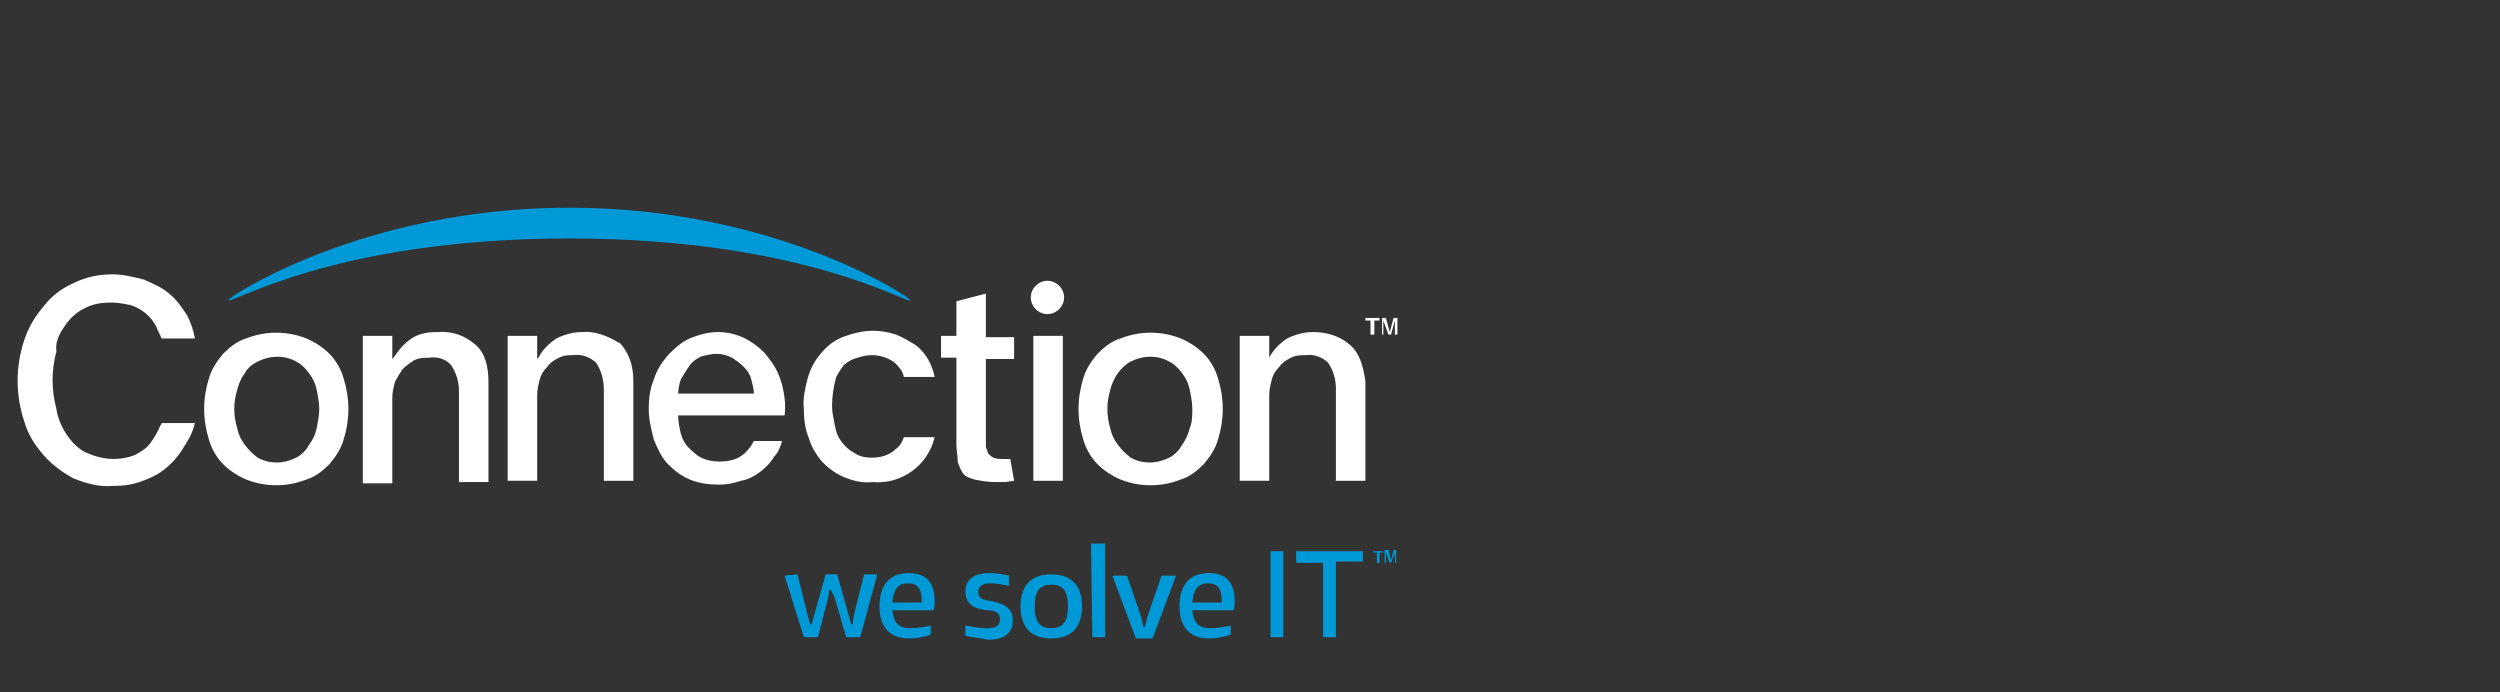 <?xml version="1.0" encoding="UTF-8" standalone="no"?>
<!-- Generator: Adobe Illustrator 21.0.0, SVG Export Plug-In . SVG Version: 6.00 Build 0)  -->

<svg
   xmlns:dc="http://purl.org/dc/elements/1.1/"
   xmlns:cc="http://creativecommons.org/ns#"
   xmlns:rdf="http://www.w3.org/1999/02/22-rdf-syntax-ns#"
   xmlns:svg="http://www.w3.org/2000/svg"
   xmlns="http://www.w3.org/2000/svg"
   xmlns:sodipodi="http://sodipodi.sourceforge.net/DTD/sodipodi-0.dtd"
   xmlns:inkscape="http://www.inkscape.org/namespaces/inkscape"
   version="1.1"
   id="Layer_1"
   x="0px"
   y="0px"
   viewBox="0 0 195 54"
   xml:space="preserve"
   inkscape:version="0.91 r13725"
   sodipodi:docname="PCConnection-Logo.svg"
   width="195"
   height="54"><rect x="0" y="0" width="195" height="54" fill="#333333" stroke="none"/><defs
     id="defs19" /><sodipodi:namedview
     pagecolor="#ffffff"
     bordercolor="#666666"
     borderopacity="1"
     objecttolerance="10"
     gridtolerance="10"
     guidetolerance="10"
     inkscape:pageopacity="0"
     inkscape:pageshadow="2"
     inkscape:window-width="640"
     inkscape:window-height="480"
     id="namedview17"
     showgrid="false"
     inkscape:zoom="2.8909091"
     inkscape:cx="55"
     inkscape:cy="21"
     inkscape:window-x="0"
     inkscape:window-y="0"
     inkscape:window-maximized="0"
     inkscape:current-layer="Layer_1"
     units="px" /><style
     type="text/css"
     id="style3">
	.st0{fill:#0099D7;}
	.st1{fill:#FFFFFF;}
</style><title
     id="title5">Connection logo</title><path
     class="st0"
     d="m 71,23.4 c 0,0.5 -8.1,-4.8 -26.6,-4.8 -18.5,0 -26.6,5.3 -26.6,4.8 0,-0.2 10.5,-7.2 26.6,-7.2 16.1,0 26.6,7 26.6,7.2"
     id="path7"
     inkscape:connector-curvature="0"
     style="fill:#0099d7" /><path
     class="st1"
     d="m 106.9,26.1 0,-1.1 -0.4,0 0,-0.2 1.1,0 0,0.2 -0.4,0 0,1.1 -0.3,0 z m 1,0 0,-1.1 0.4,1.1 0.2,0 0.3,-1.1 0,1.1 0.2,0 0,-1.3 -0.3,0 -0.3,1.1 -0.3,-1.1 -0.3,0 0,1.3 0.1,0 z"
     id="path9"
     inkscape:connector-curvature="0"
     style="fill:#ffffff" /><path
     class="st1"
     d="m 37.1,26.9 c 0.7,0.6 1,1.6 1,2.9 l 0,7.8 -2.3,0 0,-7.1 c 0,-0.7 -0.2,-1.4 -0.6,-2 -0.4,-0.5 -1.1,-0.7 -1.7,-0.6 -0.4,0 -0.8,0 -1.2,0.2 -0.3,0.2 -0.6,0.4 -0.9,0.7 -0.2,0.3 -0.4,0.6 -0.6,1 -0.1,0.4 -0.2,0.8 -0.2,1.2 l 0,6.7 -2.3,0 0,-11.5 2.3,0 0,1.8 0,0 0.1,-0.1 c 0.4,-0.6 0.8,-1.1 1.4,-1.5 0.6,-0.4 1.3,-0.5 2,-0.5 1.2,-0.1 2.2,0.3 3,1 z m 8.3,-1 c -0.7,0 -1.4,0.2 -2,0.5 -0.6,0.4 -1.1,0.9 -1.4,1.5 l -0.1,0.1 0,0 0,-1.8 -2.3,0 0,11.3 2.3,0 0,-6.7 c 0,-0.4 0.1,-0.8 0.2,-1.2 0.1,-0.4 0.3,-0.7 0.6,-1 0.2,-0.3 0.5,-0.5 0.9,-0.7 0.4,-0.2 0.8,-0.2 1.2,-0.2 0.6,-0.1 1.3,0.2 1.7,0.6 0.4,0.6 0.6,1.3 0.6,2.1 l 0,7.1 2.3,0 0,-7.8 c 0,-1.3 -0.4,-2.2 -1,-2.9 -1,-0.6 -2,-1 -3,-0.9 z M 5,25.5 c 0.4,-0.6 0.9,-1.1 1.5,-1.4 0.7,-0.4 1.4,-0.5 2.2,-0.5 0.5,0 1,0.1 1.5,0.2 0.9,0.3 1.6,0.9 2,1.7 0.1,0.3 0.3,0.6 0.4,0.9 l 2.6,0 c -0.1,-0.6 -0.3,-1.2 -0.6,-1.8 -0.4,-0.6 -0.8,-1.2 -1.4,-1.7 -0.6,-0.5 -1.3,-0.8 -2,-1.1 -0.8,-0.2 -1.6,-0.4 -2.4,-0.4 -1.1,0 -2.1,0.2 -3.1,0.7 -0.9,0.4 -1.7,1 -2.3,1.8 -0.7,0.8 -1.2,1.7 -1.5,2.6 -0.7,2.1 -0.7,4.3 0,6.4 0.3,1 0.8,1.8 1.5,2.6 0.6,0.7 1.4,1.3 2.3,1.8 1,0.4 2,0.7 3.1,0.6 0.9,0 1.7,-0.1 2.6,-0.5 0.8,-0.3 1.4,-0.7 2,-1.3 0.6,-0.6 1,-1.3 1.4,-2 0.2,-0.4 0.3,-0.7 0.4,-1.1 l -2.6,0 c 0,0.1 0,0.1 -0.1,0.2 -0.2,0.5 -0.5,1 -0.8,1.4 -0.3,0.4 -0.8,0.7 -1.2,0.9 C 10,35.7 9.4,35.8 8.9,35.8 8.1,35.8 7.4,35.6 6.7,35.3 6.1,35 5.6,34.5 5.2,33.9 4.8,33.3 4.5,32.6 4.4,31.9 4,30.4 4,28.9 4.4,27.4 4.3,26.7 4.6,26.1 5,25.5 Z m 21.8,4 c 0.5,1.6 0.5,3.2 0,4.8 -0.2,0.7 -0.6,1.3 -1.1,1.9 -0.5,0.5 -1.1,1 -1.8,1.2 -1.5,0.6 -3.2,0.6 -4.7,0 -0.7,-0.3 -1.3,-0.7 -1.8,-1.2 -0.5,-0.5 -0.9,-1.2 -1.1,-1.9 -0.5,-1.6 -0.5,-3.2 0,-4.8 0.2,-0.7 0.6,-1.3 1.1,-1.9 0.5,-0.5 1.1,-1 1.8,-1.2 1.5,-0.6 3.2,-0.6 4.7,0 0.7,0.3 1.3,0.7 1.8,1.2 0.5,0.5 0.9,1.2 1.1,1.9 l 0,0 z m -1.9,2.4 c 0,-0.5 -0.1,-1 -0.2,-1.5 -0.1,-0.5 -0.3,-0.9 -0.6,-1.3 -0.3,-0.4 -0.6,-0.7 -1,-0.9 -0.9,-0.5 -2,-0.5 -3,0 -0.4,0.2 -0.8,0.5 -1,0.9 -0.3,0.4 -0.5,0.9 -0.6,1.3 -0.3,1 -0.3,2 0,3 0.1,0.5 0.3,0.9 0.6,1.3 0.3,0.4 0.6,0.7 1,1 0.9,0.5 2,0.5 3,0 0.4,-0.2 0.8,-0.6 1,-1 0.3,-0.4 0.5,-0.8 0.6,-1.3 0.1,-0.5 0.2,-1 0.2,-1.5 l 0,0 z m 80.4,-5 c -0.8,-0.7 -1.8,-1 -2.9,-1 -0.7,0 -1.4,0.2 -2,0.5 -0.6,0.4 -1.1,0.9 -1.4,1.5 l 0,0.1 0,0 0,-1.8 -2.3,0 0,11.3 2.3,0 0,-6.7 c 0,-0.4 0.1,-0.8 0.2,-1.2 0.1,-0.4 0.3,-0.7 0.6,-1 0.2,-0.3 0.5,-0.5 0.9,-0.7 0.4,-0.2 0.8,-0.2 1.2,-0.2 0.6,-0.1 1.3,0.2 1.7,0.6 0.4,0.6 0.6,1.3 0.6,2 l 0,7.2 2.3,0 0,-7.8 c -0.2,-1.3 -0.5,-2.2 -1.2,-2.8 z m -23.6,-5 c -0.7,0 -1.3,0.6 -1.3,1.3 0,0.7 0.6,1.3 1.3,1.3 0.7,0 1.3,-0.6 1.3,-1.3 0,0 0,0 0,0 0,-0.7 -0.6,-1.3 -1.3,-1.3 z m -1.1,15.6 2.3,0 0,-11.3 -2.3,0 0,11.3 z m 14.4,-8 c 0.5,1.6 0.5,3.2 0,4.8 -0.2,0.7 -0.6,1.3 -1.1,1.9 -0.5,0.5 -1.1,1 -1.8,1.2 -1.5,0.6 -3.2,0.6 -4.7,0 -0.7,-0.3 -1.3,-0.7 -1.8,-1.2 -0.5,-0.5 -0.9,-1.2 -1.1,-1.9 -0.5,-1.6 -0.5,-3.2 0,-4.8 0.2,-0.7 0.6,-1.3 1.1,-1.9 0.5,-0.5 1.1,-1 1.8,-1.2 1.5,-0.6 3.2,-0.6 4.7,0 0.7,0.3 1.3,0.7 1.8,1.2 0.5,0.5 0.9,1.2 1.1,1.9 z m -2,2.4 c 0,-0.5 -0.1,-1 -0.2,-1.5 -0.1,-0.5 -0.3,-0.9 -0.6,-1.3 -0.3,-0.4 -0.6,-0.7 -1,-0.9 -0.9,-0.5 -2,-0.5 -3,0 -0.4,0.2 -0.8,0.6 -1,0.9 -0.3,0.4 -0.5,0.9 -0.6,1.3 -0.3,1 -0.3,2 0,3 0.1,0.5 0.3,0.9 0.6,1.3 0.3,0.4 0.6,0.7 1,1 0.9,0.5 2,0.5 3,0 0.4,-0.2 0.8,-0.6 1,-1 0.3,-0.4 0.5,-0.9 0.6,-1.3 0.2,-0.5 0.2,-1 0.2,-1.5 z M 61,30 c 0.2,0.8 0.3,1.6 0.2,2.4 l -8.3,0 0,0.1 c 0,0.4 0.1,0.9 0.2,1.3 0.1,0.4 0.3,0.8 0.6,1.1 0.3,0.3 0.6,0.6 1,0.8 0.4,0.2 0.9,0.3 1.4,0.3 0.6,0 1.3,-0.1 1.8,-0.5 0.4,-0.3 0.7,-0.7 0.9,-1.1 l 2.2,0 c -0.1,0.4 -0.3,0.9 -0.6,1.2 -0.3,0.5 -0.7,0.9 -1.1,1.2 -0.4,0.3 -0.9,0.6 -1.5,0.7 -0.6,0.2 -1.1,0.3 -1.7,0.3 -0.8,0 -1.6,-0.1 -2.3,-0.4 -0.7,-0.3 -1.2,-0.7 -1.7,-1.2 -0.5,-0.5 -0.8,-1.2 -1.1,-1.9 -0.2,-0.8 -0.4,-1.6 -0.4,-2.4 0,-0.8 0.1,-1.6 0.4,-2.3 0.2,-0.7 0.6,-1.3 1.1,-1.9 0.5,-0.5 1,-1 1.7,-1.3 0.7,-0.3 1.5,-0.5 2.2,-0.5 0.8,0 1.6,0.2 2.3,0.6 0.7,0.4 1.3,0.9 1.7,1.5 0.5,0.6 0.8,1.3 1,2 z m -7.9,-0.4 c -0.1,0.3 -0.2,0.7 -0.2,1.1 l 5.9,0 c 0,-0.4 -0.1,-0.7 -0.2,-1.1 -0.1,-0.4 -0.3,-0.7 -0.6,-1 -0.3,-0.3 -0.6,-0.5 -0.9,-0.7 -0.4,-0.2 -0.8,-0.3 -1.2,-0.3 -0.4,0 -0.8,0.1 -1.2,0.2 -0.4,0.2 -0.7,0.4 -0.9,0.7 -0.3,0.4 -0.5,0.8 -0.7,1.1 z m 23.8,-6.7 -2.3,0.6 0,2.7 -1.2,0 0,1.7 1.2,0 0,6.8 c 0,0.4 0.1,0.8 0.1,1.3 0.1,0.3 0.2,0.6 0.4,0.9 0.2,0.3 0.6,0.4 0.9,0.5 0.5,0.1 1,0.2 1.6,0.2 0.3,0 0.5,0 0.8,0 l 0.7,-0.1 -0.3,-1.7 -0.1,0 -0.5,0 c -0.2,0 -0.5,0 -0.7,-0.1 -0.2,-0.1 -0.3,-0.2 -0.4,-0.3 -0.1,-0.2 -0.1,-0.3 -0.2,-0.5 0,-0.2 0,-0.5 0,-0.7 l 0,-6.2 2.2,0 0,-1.7 -2.2,0 0,-3.4 z m -11.1,5.6 c 0.3,-0.3 0.7,-0.5 1.1,-0.6 0.3,-0.1 0.7,-0.2 1.1,-0.2 0.6,0 1.3,0.2 1.8,0.6 0.3,0.3 0.6,0.6 0.7,1.1 l 2.4,0 c -0.2,-1 -0.7,-1.9 -1.5,-2.5 -0.5,-0.3 -1,-0.6 -1.5,-0.8 -0.6,-0.2 -1.2,-0.3 -1.8,-0.3 -0.8,0 -1.6,0.2 -2.4,0.5 -0.7,0.3 -1.2,0.7 -1.7,1.3 -0.5,0.6 -0.8,1.2 -1,1.9 -0.2,0.8 -0.4,1.6 -0.3,2.4 0,0.8 0.1,1.6 0.4,2.3 0.2,0.7 0.6,1.3 1,1.8 0.5,0.5 1,0.9 1.7,1.2 0.7,0.3 1.5,0.5 2.3,0.4 2.2,0.2 4.3,-1.3 4.8,-3.5 l -2.4,0 c -0.1,0.3 -0.3,0.7 -0.6,0.9 -0.5,0.5 -1.2,0.7 -1.9,0.7 -0.5,0 -1,-0.1 -1.4,-0.4 -0.4,-0.2 -0.7,-0.5 -1,-0.9 -0.3,-0.4 -0.4,-0.8 -0.5,-1.3 -0.1,-0.5 -0.2,-1 -0.2,-1.4 0,-0.7 0.1,-1.5 0.3,-2.2 0,-0.1 0.3,-0.6 0.6,-1 z"
     id="path11"
     inkscape:connector-curvature="0"
     style="fill:#ffffff" /><path
     class="st0"
     d="m 107.4,43.9 0,-0.8 -0.3,0 0,-0.1 0.8,0 0,0.1 -0.3,0 0,0.8 -0.2,0 z m 0.7,0 0,-0.8 0.3,0.8 0.1,0 0.3,-0.8 0,0.8 0.1,0 0,-1 -0.2,0 -0.2,0.8 -0.2,-0.8 -0.3,0 0,1 0.1,0 z"
     id="path13"
     inkscape:connector-curvature="0"
     style="fill:#0099d7" /><path
     class="st0"
     d="m 61.2,44.9 0,0 1,-0.1 0.8,3.2 0.2,0.7 0.1,0 0.2,-0.7 0.9,-3.2 0.9,0 0.9,3.2 0.2,0.7 0.1,0 0.1,-0.7 0.8,-3.2 1,0 0,0.1 -1.3,4.8 -1.1,0 -0.9,-3.1 -0.3,-0.6 -0.1,0 -0.1,0.6 -0.8,3.1 -1.1,0 -1.5,-4.8 z m 7.4,2.4 c 0,-1.7 0.8,-2.6 2.3,-2.6 1.3,0 2,0.7 2,2.2 0,0.2 0,0.5 -0.1,0.7 l -3.2,0 c 0.1,1 0.5,1.4 1.4,1.4 0.5,0 1.1,-0.1 1.6,-0.2 l 0,0.7 c -0.6,0.2 -1.1,0.3 -1.7,0.3 -1.5,0 -2.3,-0.9 -2.3,-2.5 l 0,0 z m 1,-0.3 2.3,0 c 0,-1.1 -0.3,-1.5 -1.1,-1.5 -0.7,0 -1.1,0.4 -1.2,1.5 l 0,0 z m 5.7,2.6 0,-0.8 c 0.6,0.1 1.1,0.2 1.7,0.2 0.7,0 1,-0.2 1,-0.7 0,-0.5 -0.4,-0.7 -1,-0.7 -0.8,-0.1 -1.7,-0.3 -1.7,-1.5 0,-0.9 0.7,-1.4 1.9,-1.4 0.5,0 1,0.1 1.5,0.2 l 0,0.8 c -0.5,-0.1 -0.9,-0.2 -1.4,-0.2 -0.7,0 -1,0.2 -1,0.7 0,0.5 0.4,0.6 1.1,0.7 0.9,0.2 1.6,0.5 1.6,1.5 0,1 -0.7,1.5 -1.9,1.5 -0.6,-0.1 -1.2,-0.2 -1.8,-0.3 l 0,0 z m 4.3,-2.3 c 0,-1.6 0.8,-2.5 2.4,-2.5 1.6,0 2.4,0.9 2.4,2.5 0,1.6 -0.8,2.5 -2.4,2.5 -1.6,0 -2.4,-0.9 -2.4,-2.5 l 0,0 z m 3.7,0 c 0,-1.2 -0.4,-1.7 -1.3,-1.7 -0.9,0 -1.3,0.5 -1.3,1.7 0,1.2 0.4,1.7 1.3,1.7 0.9,0 1.3,-0.5 1.3,-1.7 l 0,0 z m 1.8,-4.9 1.1,0 0,7.3 -1,0 -0.1,-7.3 z m 1.7,2.6 0,-0.1 1.1,0 1.1,3.2 0.2,0.8 0.1,0 0.2,-0.8 1.1,-3.2 1.1,0 0,0.1 -1.8,4.8 -1.3,0 -1.8,-4.8 z m 5.2,2.3 c 0,-1.7 0.8,-2.6 2.3,-2.6 1.3,0 2,0.7 2,2.2 0,0.2 0,0.5 -0.1,0.7 l -3.2,0 c 0.1,1 0.5,1.4 1.4,1.4 0.5,0 1.1,-0.1 1.6,-0.2 l 0,0.7 c -0.6,0.2 -1.1,0.3 -1.7,0.3 -1.5,0 -2.3,-0.9 -2.3,-2.5 l 0,0 z m 1,-0.3 2.3,0 c 0,-1.1 -0.3,-1.5 -1.1,-1.5 -0.7,0 -1.1,0.4 -1.2,1.5 l 0,0 z m 6.1,-4 1,0 0,6.7 -1,0 0,-6.7 z m 4.1,0.9 -2.1,0 0,-0.9 5.2,0 0,0.8 -2.1,0 0,5.9 -1,0 0,-5.8 z"
     id="path15"
     inkscape:connector-curvature="0"
     style="fill:#0099d7" /></svg>